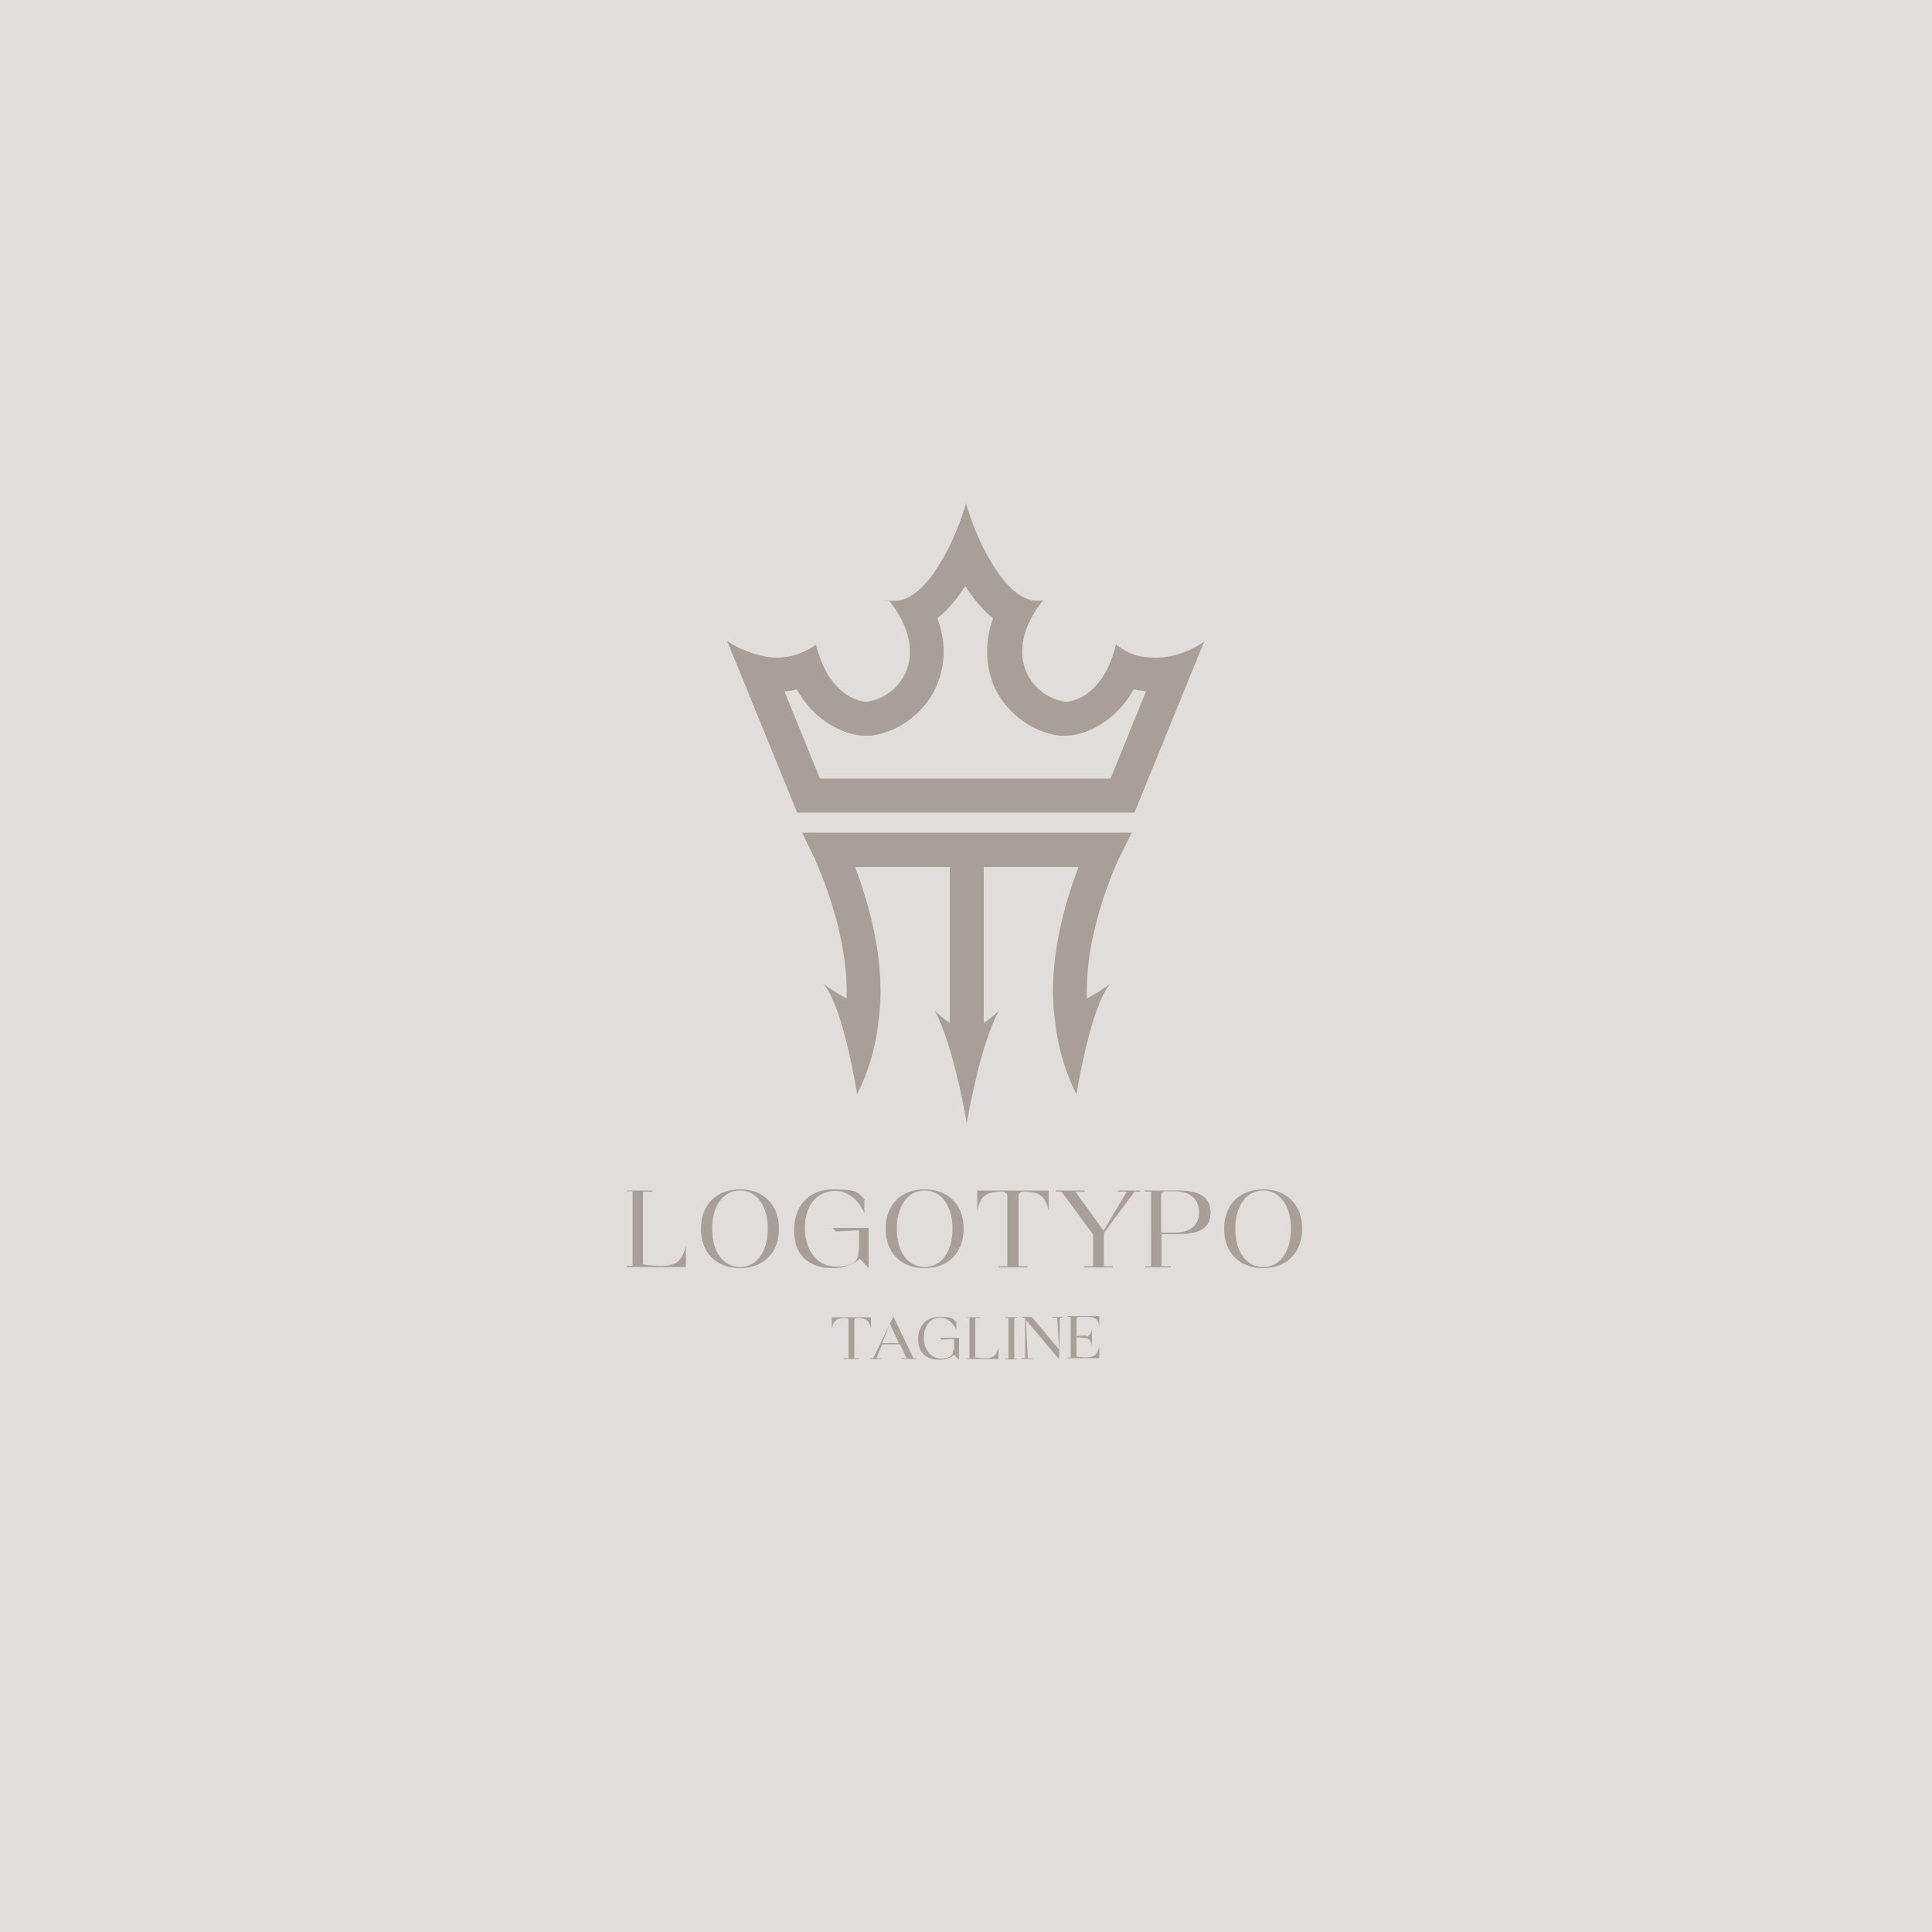 <?xml version="1.0" encoding="UTF-8"?>
<svg id="Layer_1" xmlns="http://www.w3.org/2000/svg" version="1.1" viewBox="0 0 500 500">
  <!-- Generator: Adobe Illustrator 29.1.0, SVG Export Plug-In . SVG Version: 2.1.0 Build 142)  -->
  <defs>
    <style>
      .st0 {
        fill: #e1dddb;
      }

      .st1 {
        fill: #aa9f98;
      }
    </style>
  </defs>
  <rect class="st0" width="500" height="500"/>
  <g>
    <g>
      <path class="st1" d="M162.2,308.1h6.6v.3h-2.4v18.8c.6.2,3.2.4,4.7.4,4,0,5.5-1.3,6.4-5.3v5.6h-15.3v-.3h1.5v-19.3h-1.5v-.3Z"/>
      <path class="st1" d="M191.5,307.8c6.1,0,10.1,4,10.1,10.2s-4,10.2-10.1,10.2-10.1-4-10.1-10.2,4-10.2,10.1-10.2ZM191.5,327.9c4.3,0,7.2-3.9,7.2-9.9s-2.9-9.9-7.2-9.9-7.2,3.9-7.2,9.9,2.9,9.9,7.2,9.9Z"/>
      <path class="st1" d="M222.3,323.6v-5.2l-6,.3-.8-.9h9.3v10.4l-2.3-2.5c-1.4,1.5-4.1,2.5-6.9,2.5-6.5,0-10.1-3.5-10.1-9.8s3.8-10.6,10.1-10.6,6.4.8,8.1,2.5v3.7c-1.5-3.6-4.5-5.8-7.5-5.8-4.8,0-7.9,3.8-7.9,9.6s3.2,10,8.1,10,5.8-1.8,5.8-4.1Z"/>
      <path class="st1" d="M239.3,307.8c6.1,0,10.1,4,10.1,10.2s-4,10.2-10.1,10.2-10.1-4-10.1-10.2,4-10.2,10.1-10.2ZM239.3,327.9c4.3,0,7.2-3.9,7.2-9.9s-2.9-9.9-7.2-9.9-7.2,3.9-7.2,9.9,2.9,9.9,7.2,9.9Z"/>
      <path class="st1" d="M265,308.4c-.9,0-1.4.4-1.4,1.2v18.1h2.3v.3h-7.5v-.3h2.3v-18.1c0-.7-.5-1.2-1.4-1.2-4.1,0-5.6,1.1-6.4,5v-5.3h18.5v5.3c-.9-3.9-2.3-5-6.4-5Z"/>
      <path class="st1" d="M274.7,308.4h-1.5v-.3h7.5v.3h-2.4l7.3,10.1,6-10.1h-2.3v-.3h5.7v.3h-1.4l-7.9,10.7v8.6h2.3v.3h-7.4v-.3h2.3v-8.2l-8.2-11.1Z"/>
      <path class="st1" d="M296.3,308.4v-.3h8.6c5.7,0,8.4,1.8,8.4,5.7s-2.6,5.6-8.4,5.6h-4.3v8.3h2.4v.3h-6.6v-.3h1.5v-19.3h-1.5ZM300.5,319h3.5c4.1,0,6.3-1.9,6.3-5.3s-2.3-5.4-6.3-5.4h-2.3c-.7,0-1.2.4-1.2,1v9.6Z"/>
      <path class="st1" d="M326.9,307.8c6.1,0,10.1,4,10.1,10.2s-4,10.2-10.1,10.2-10.1-4-10.1-10.2,4-10.2,10.1-10.2ZM326.9,327.9c4.3,0,7.2-3.9,7.2-9.9s-2.9-9.9-7.2-9.9-7.2,3.9-7.2,9.9,2.9,9.9,7.2,9.9Z"/>
    </g>
    <g>
      <path class="st1" d="M221.9,341.1c-.5,0-.8.2-.8.6v9.8h1.3v.2h-4.1v-.2h1.3v-9.8c0-.4-.3-.6-.8-.6-2.3,0-3,.6-3.5,2.7v-2.9h10.1v2.9c-.5-2.1-1.3-2.7-3.5-2.7Z"/>
      <path class="st1" d="M233.3,351.7v-.2h1.3l-1.7-3.6h-4.6c0-.1-1.5,3.6-1.5,3.6h1.3v.2h-2.9v-.2h.8l5.2-10.8,5.2,10.8h.8v.2h-3.9ZM228.3,347.6h4.3c0-.1-2.3-5-2.3-5l-2,5Z"/>
      <path class="st1" d="M246.9,349.3v-2.8l-3.2.2-.5-.5h5v5.7l-1.3-1.3c-.7.8-2.2,1.3-3.8,1.3-3.5,0-5.5-1.9-5.5-5.3s2.1-5.8,5.5-5.8,3.5.4,4.4,1.4v2c-.8-1.9-2.4-3.2-4.1-3.2-2.6,0-4.3,2.1-4.3,5.2s1.8,5.4,4.4,5.4,3.2-1,3.2-2.3Z"/>
      <path class="st1" d="M250.1,340.9h3.6v.2h-1.3v10.2c.3,0,1.7.2,2.5.2,2.2,0,3-.7,3.5-2.9v3.1h-8.3v-.2h.8v-10.5h-.8v-.2Z"/>
      <path class="st1" d="M260.2,340.9h3.1v.2h-.8v10.5h.8v.2h-3.1v-.2h.8v-10.5h-.8v-.2Z"/>
      <path class="st1" d="M264.5,351.5h.8v-10.5c.1,0-.7,0-.7,0v-.2h2.4l7.1,8.5-.5-8.3h-1.3v-.2h2.8v.2h-.8l-.2,10.8-8.6-10.2.5,9.9h1.3v.2h-2.9v-.2Z"/>
      <path class="st1" d="M281.1,345.9c.7,0,1.3-.7,1.5-2v4.4c-.2-1.2-.8-1.9-1.5-2l-2.5-.2v5c.3,0,1.6.2,2.4.2,2.2,0,3-.7,3.5-2.9v3.1h-8.2v-.2h.8v-10.5h-.8v-.2h8.2v2.6c-.4-2-1.1-2.4-3.5-2.4h-1.7c-.4,0-.7.2-.7.6v4.4l2.5-.2Z"/>
    </g>
  </g>
  <g>
    <path class="st1" d="M247.1,215.5h0s-39.5,0-39.5,0l3.1,6.4c0,.2,9,18.6,8.4,36.5-2-1.1-4-2.3-6-3.8,5.3,6.2,8.7,28.6,8.7,28.6,0,0,4.4-7.9,5.5-18.6h0c2.3-15.3-2.7-31.5-6-40.2h24.5v40.3c-1.5-.9-2.9-2.2-3.9-3.1,5,9.1,8.3,29.1,8.3,29.1,0,0,3.3-20,8.3-29.1-1,.9-2.4,2.2-3.9,3.1v-40.3h24.5c-3.3,8.7-8.3,24.8-6,40.2h0c1.1,10.7,5.5,18.6,5.5,18.6,0,0,3.5-22.4,8.7-28.6-2,1.5-4.1,2.8-6,3.8-.7-17.8,8.3-36.3,8.4-36.5l3.2-6.4h-46Z"/>
    <path class="st1" d="M311.7,166c-3.5,2.5-8,4.2-12.6,4.2s-7-1-10.3-3.4c-3.1,13-11,14.8-12.9,14.8s-.2,0-.2,0c-8.5-1.1-17-12-5.8-26.2-.5,0-.9.1-1.4.1-9,0-16.5-17.8-18.5-25.3-2,7.5-9.5,25.3-18.5,25.3s-.9,0-1.4-.1c11.2,14.3,2.8,25.1-5.8,26.2,0,0-.1,0-.2,0-1.9,0-9.8-1.9-12.9-14.8-3.3,2.4-6.8,3.4-10.3,3.4s-9.2-1.8-12.7-4.3l18.1,44.4h87.3l18.1-44.4s0,0,0,0ZM287.7,201.5h-75.5l-9.2-22.6c1.1,0,2.1-.2,3.2-.5,1.7,3,3.8,5.5,6.3,7.5,3.5,2.8,7.8,4.5,11.5,4.5s1,0,1.4,0c7.6-1,14.3-6.3,17.2-13.4,1.4-3.5,2.8-9.5,0-17,2.8-2.2,5.2-5.2,7.2-8.3,2,3.1,4.4,6,7.2,8.3-2.7,7.5-1.3,13.5,0,17,2.9,7.1,9.7,12.4,17.2,13.4.5,0,.9,0,1.4,0,3.7,0,8-1.7,11.5-4.5,2.5-2,4.6-4.5,6.3-7.5,1,.2,2.1.4,3.2.5l-9.2,22.6Z"/>
  </g>
</svg>